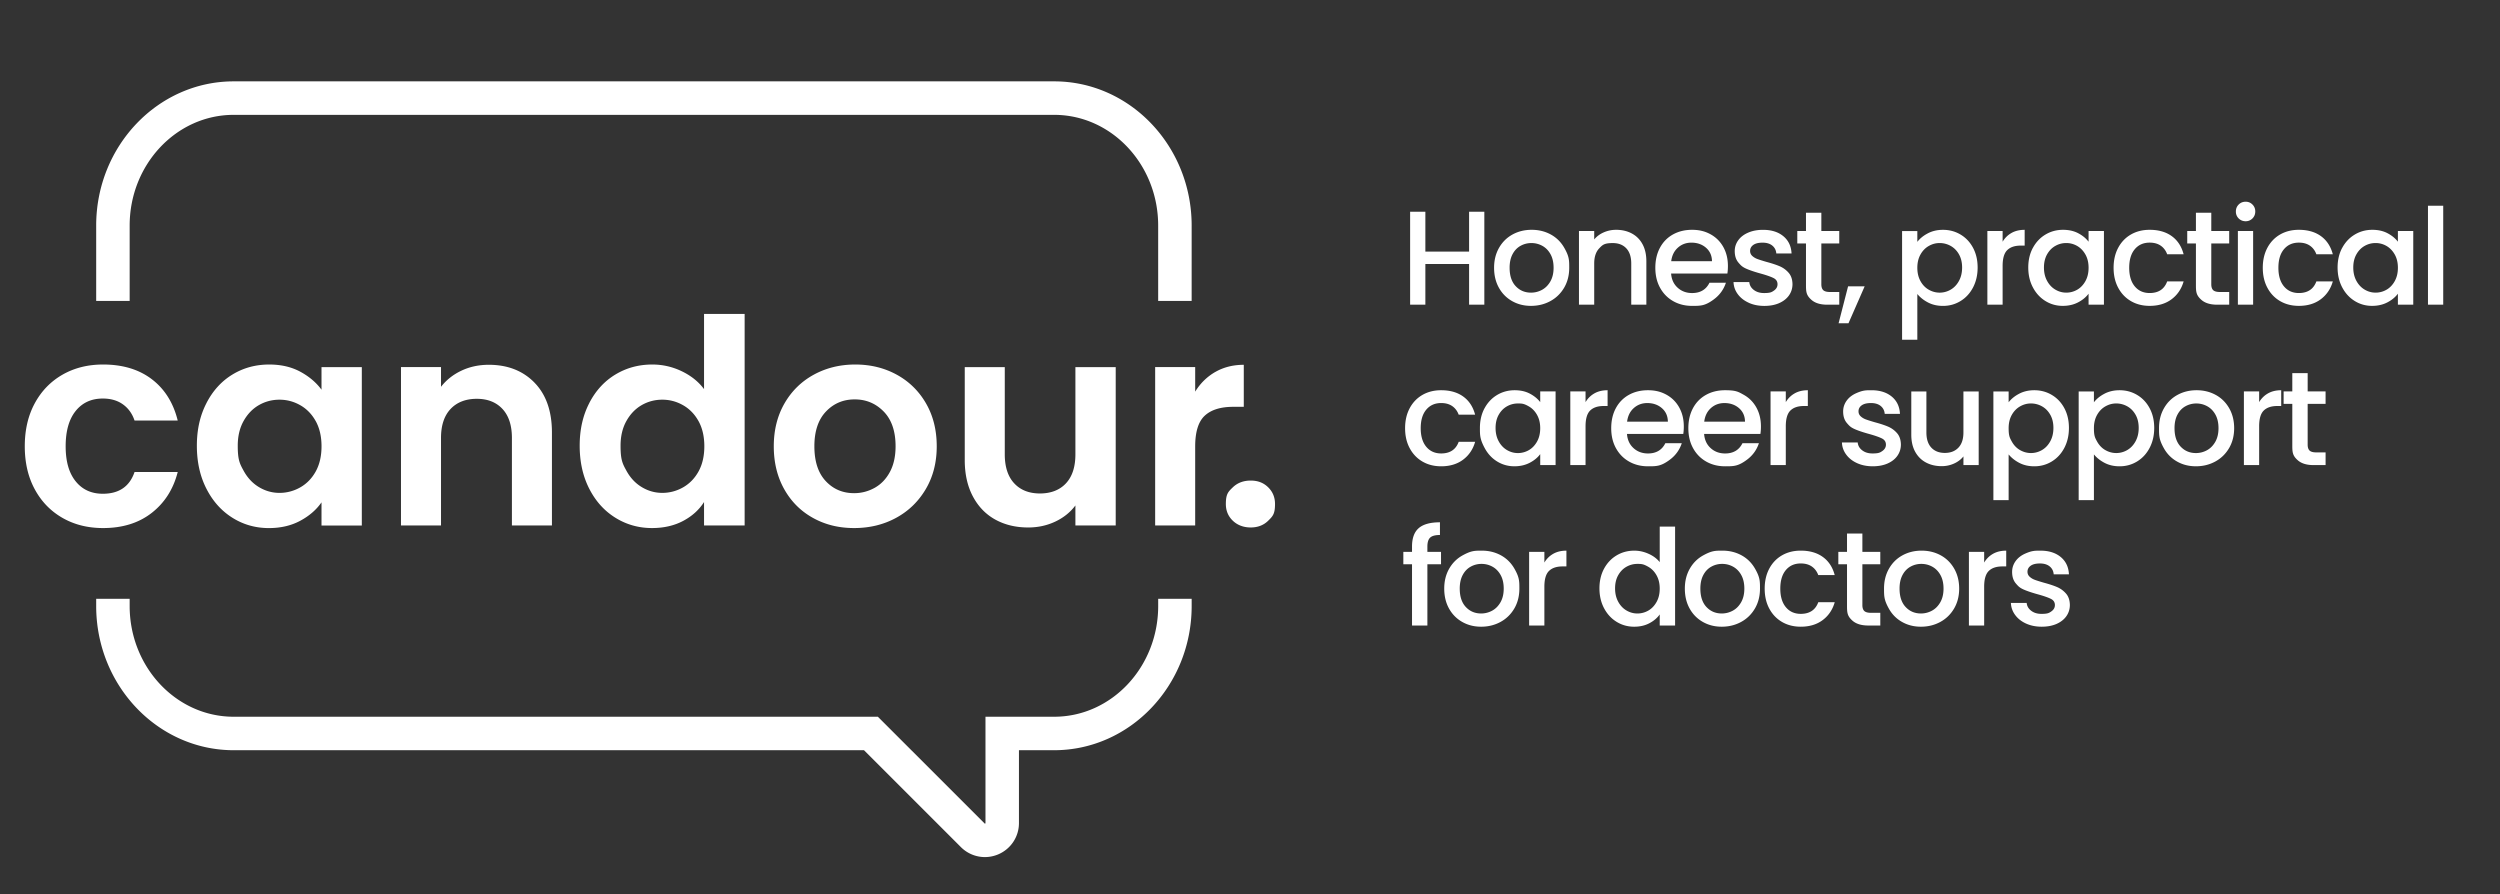 <svg xmlns="http://www.w3.org/2000/svg" viewBox="0 0 1649.73 590.01" preserveAspectRatio="xMidYMid">
    <rect x="0" y="0" width="1649.73" height="590.01" fill="#333333" stroke="none"/>
    <path fill="none" d="M0 0h1649.73v590.01H0z" />
    <path fill="white"
        d="M979.5 139.74v61.31h-10.06v-26.82h-28.85v26.82h-10.06v-61.31h10.06v26.29h28.85v-26.29zM997.85 198.71c-3.7-2.09-6.62-5.03-8.73-8.82s-3.18-8.19-3.18-13.19 1.09-9.32 3.26-13.14 5.15-6.76 8.91-8.82 7.97-3.09 12.62-3.09 8.85 1.03 12.62 3.09q5.64 3.09 8.91 8.82c3.27 5.73 3.26 8.2 3.26 13.14s-1.12 9.32-3.35 13.14c-2.24 3.82-5.28 6.78-9.13 8.87s-8.1 3.13-12.75 3.13-8.73-1.04-12.44-3.13m19.72-7.45c2.26-1.24 4.1-3.09 5.51-5.56s2.12-5.47 2.12-9-.68-6.51-2.03-8.95-3.15-4.28-5.38-5.51c-2.24-1.23-4.65-1.85-7.23-1.85s-4.98.62-7.19 1.85-3.96 3.07-5.25 5.51-1.94 5.43-1.94 8.95c0 5.24 1.34 9.28 4.01 12.13 2.68 2.85 6.04 4.28 10.1 4.28 2.59 0 5.01-.62 7.28-1.85M1076.76 154.04c3.03 1.59 5.39 3.94 7.1 7.06s2.56 6.88 2.56 11.29v28.67h-9.97v-27.17c0-4.35-1.09-7.69-3.26-10.01q-3.27-3.48-8.91-3.48c-5.64 0-6.75 1.16-8.96 3.48s-3.31 5.66-3.31 10.01v27.17h-10.06v-48.61h10.06v5.56c1.64-2 3.75-3.56 6.31-4.68s5.28-1.68 8.16-1.68c3.82 0 7.25.79 10.28 2.38ZM1139.88 180.5h-37.14c.29 3.88 1.73 7 4.32 9.35s5.76 3.53 9.53 3.53c5.41 0 9.23-2.26 11.47-6.79h10.85q-2.205 6.705-7.98 10.98c-5.775 4.275-8.63 4.28-14.33 4.28-4.65 0-8.81-1.04-12.48-3.13-3.68-2.09-6.56-5.03-8.65-8.82s-3.13-8.19-3.13-13.19 1.01-9.39 3.04-13.19 4.88-6.72 8.56-8.78 7.9-3.09 12.66-3.09 8.67 1 12.26 3 6.38 4.81 8.38 8.42 3 7.78 3 12.48c0 1.82-.12 3.47-.35 4.94h-.01Zm-10.15-8.12c-.06-3.71-1.38-6.67-3.97-8.91-2.59-2.23-5.79-3.35-9.62-3.35-3.47 0-6.44 1.1-8.91 3.31s-3.94 5.19-4.41 8.95zM1153.95 199.77c-3.03-1.38-5.43-3.26-7.19-5.64s-2.71-5.04-2.82-7.98h10.41c.18 2.06 1.16 3.78 2.96 5.16q2.685 2.07 6.75 2.07c4.065 0 5.01-.54 6.57-1.63s2.34-2.48 2.34-4.19c0-1.82-.87-3.18-2.6-4.06-1.74-.88-4.48-1.85-8.25-2.91q-5.475-1.5-8.91-2.91c-3.435-1.41-4.28-2.38-5.96-4.32s-2.51-4.5-2.51-7.67c0-2.59.76-4.96 2.29-7.1q2.295-3.225 6.57-5.07c2.85-1.24 6.13-1.85 9.84-1.85 5.53 0 9.98 1.4 13.37 4.19 3.38 2.79 5.19 6.6 5.43 11.42h-10.06c-.18-2.18-1.06-3.91-2.65-5.21s-3.74-1.94-6.44-1.94-4.68.5-6.09 1.5-2.12 2.32-2.12 3.97q0 1.935 1.41 3.27c.94.88 2.09 1.57 3.44 2.07s3.35 1.13 6 1.9c3.53.94 6.42 1.9 8.69 2.87 2.26.97 4.22 2.4 5.87 4.28s2.5 4.38 2.56 7.5c0 2.76-.77 5.23-2.29 7.41-1.53 2.18-3.69 3.88-6.48 5.12s-6.07 1.85-9.84 1.85-7.25-.69-10.28-2.07v-.03ZM1201.89 160.65v26.91c0 1.82.43 3.13 1.28 3.93.85.79 2.31 1.19 4.37 1.19h6.18v8.38h-7.94q-6.795 0-10.41-3.18c-3.615-3.18-3.62-5.56-3.62-10.32v-26.91h-5.73v-8.2h5.73v-12.09h10.14v12.09h11.82v8.2zM1230.47 188.97l-10.67 24.35h-6.53l6.26-24.35zM1272.2 153.95c2.94-1.53 6.26-2.29 9.97-2.29 4.23 0 8.1 1.04 11.6 3.13s6.25 5.01 8.25 8.78 3 8.09 3 12.97-1 9.25-3 13.1-4.75 6.85-8.25 9-7.37 3.22-11.6 3.22c-3.71 0-7-.75-9.88-2.25s-5.23-3.37-7.06-5.6v30.17h-10.06v-71.72h10.06v7.14c1.71-2.23 4.03-4.12 6.97-5.64Zm20.51 13.89c-1.38-2.44-3.21-4.29-5.47-5.56-2.26-1.26-4.69-1.9-7.28-1.9s-4.93.65-7.19 1.94c-2.27 1.29-4.09 3.18-5.47 5.65s-2.07 5.38-2.07 8.73.69 6.28 2.07 8.78 3.2 4.4 5.47 5.69c2.26 1.29 4.66 1.94 7.19 1.94s5.01-.66 7.28-1.98c2.26-1.32 4.09-3.25 5.47-5.78s2.07-5.47 2.07-8.82-.69-6.25-2.07-8.69M1327.37 153.73c2.44-1.38 5.34-2.07 8.69-2.07v10.41h-2.56c-3.94 0-6.92 1-8.95 3s-3.04 5.47-3.04 10.41v25.58h-10.06v-48.61h10.06v7.06c1.47-2.47 3.42-4.4 5.87-5.78ZM1341.49 163.56c2.03-3.76 4.79-6.69 8.29-8.78s7.37-3.13 11.6-3.13c3.82 0 7.16.75 10.01 2.25s5.13 3.37 6.84 5.6v-7.06h10.14v48.61h-10.14v-7.23c-1.71 2.29-4.03 4.21-6.97 5.73-2.94 1.53-6.29 2.29-10.06 2.29-4.18 0-8-1.07-11.47-3.22s-6.22-5.14-8.25-9c-2.03-3.85-3.04-8.22-3.04-13.1s1.01-9.2 3.04-12.97h.01Zm34.67 4.41c-1.38-2.47-3.19-4.35-5.42-5.65-2.24-1.29-4.65-1.94-7.23-1.94s-5 .63-7.23 1.9-4.04 3.12-5.42 5.56-2.07 5.34-2.07 8.69.69 6.29 2.07 8.82 3.21 4.46 5.47 5.78 4.66 1.98 7.19 1.98 5-.65 7.23-1.94 4.04-3.19 5.42-5.69 2.07-5.42 2.07-8.78-.69-6.26-2.07-8.73ZM1397.77 163.52c2.03-3.79 4.84-6.72 8.42-8.78 3.59-2.06 7.71-3.09 12.35-3.09 5.88 0 10.75 1.4 14.6 4.19s6.45 6.78 7.81 11.95h-10.85c-.88-2.41-2.29-4.29-4.23-5.65-1.94-1.35-4.38-2.03-7.32-2.03-4.12 0-7.4 1.46-9.84 4.37s-3.66 6.98-3.66 12.22 1.22 9.32 3.66 12.26q3.66 4.41 9.84 4.41c5.82 0 9.67-2.56 11.56-7.68h10.85c-1.41 4.94-4.06 8.87-7.94 11.78s-8.71 4.37-14.47 4.37c-4.65 0-8.76-1.04-12.35-3.13s-6.39-5.03-8.42-8.82-3.04-8.19-3.04-13.19 1.01-9.39 3.04-13.19h-.01ZM1459.21 160.65v26.91c0 1.82.43 3.13 1.28 3.93.85.79 2.31 1.19 4.37 1.19h6.18v8.38h-7.94q-6.795 0-10.41-3.18c-3.615-3.18-3.62-5.56-3.62-10.32v-26.91h-5.73v-8.2h5.73v-12.09h10.14v12.09h11.82v8.2zM1477.29 144.15c-1.24-1.23-1.85-2.76-1.85-4.59s.62-3.35 1.85-4.59 2.76-1.85 4.59-1.85 3.26.62 4.5 1.85 1.85 2.76 1.85 4.59-.62 3.35-1.85 4.59c-1.24 1.23-2.73 1.85-4.5 1.85s-3.35-.62-4.59-1.85m9.53 8.3v48.61h-10.06v-48.61zM1496.22 163.52c2.03-3.79 4.84-6.72 8.42-8.78 3.59-2.06 7.7-3.09 12.35-3.09 5.88 0 10.75 1.4 14.6 4.19s6.45 6.78 7.81 11.95h-10.85c-.88-2.41-2.29-4.29-4.23-5.65-1.94-1.35-4.38-2.03-7.32-2.03-4.12 0-7.4 1.46-9.84 4.37s-3.66 6.98-3.66 12.22 1.22 9.32 3.66 12.26q3.66 4.41 9.84 4.41c5.82 0 9.67-2.56 11.56-7.68h10.85c-1.41 4.94-4.06 8.87-7.94 11.78s-8.71 4.37-14.47 4.37c-4.65 0-8.76-1.04-12.35-3.13s-6.4-5.03-8.42-8.82c-2.03-3.79-3.04-8.19-3.04-13.19s1.02-9.39 3.04-13.19h-.01ZM1545.61 163.56c2.03-3.76 4.79-6.69 8.29-8.78s7.37-3.13 11.6-3.13c3.82 0 7.16.75 10.01 2.25s5.13 3.37 6.84 5.6v-7.06h10.14v48.61h-10.14v-7.23c-1.71 2.29-4.03 4.21-6.97 5.73-2.94 1.53-6.29 2.29-10.06 2.29-4.18 0-8-1.07-11.47-3.22s-6.22-5.14-8.25-9c-2.03-3.85-3.04-8.22-3.04-13.1s1.01-9.2 3.04-12.97h.01Zm34.67 4.41c-1.38-2.47-3.19-4.35-5.42-5.65-2.24-1.29-4.65-1.94-7.23-1.94s-5 .63-7.23 1.9-4.04 3.12-5.42 5.56-2.07 5.34-2.07 8.69.69 6.29 2.07 8.82 3.21 4.46 5.47 5.78 4.66 1.98 7.19 1.98 5-.65 7.23-1.94 4.04-3.19 5.42-5.69 2.07-5.42 2.07-8.78-.69-6.26-2.07-8.73ZM1612.26 135.77v65.28h-10.06v-65.28zM930.24 269.38c2.03-3.79 4.84-6.72 8.42-8.78 3.59-2.06 7.71-3.09 12.35-3.09 5.88 0 10.75 1.4 14.6 4.19s6.45 6.78 7.81 11.95h-10.85c-.88-2.41-2.29-4.29-4.23-5.65-1.94-1.35-4.38-2.03-7.32-2.03-4.12 0-7.4 1.46-9.84 4.37s-3.66 6.98-3.66 12.22 1.22 9.32 3.66 12.26q3.66 4.41 9.84 4.41c5.82 0 9.67-2.56 11.56-7.67h10.85c-1.41 4.94-4.06 8.87-7.94 11.78s-8.71 4.37-14.47 4.37c-4.65 0-8.76-1.04-12.35-3.13s-6.39-5.03-8.42-8.82-3.04-8.19-3.04-13.19 1.01-9.39 3.04-13.19zM979.64 269.42c2.03-3.76 4.79-6.69 8.29-8.78s7.37-3.13 11.6-3.13c3.82 0 7.16.75 10.01 2.25s5.13 3.37 6.84 5.6v-7.06h10.14v48.61h-10.14v-7.23c-1.71 2.29-4.03 4.21-6.97 5.73s-6.29 2.29-10.06 2.29c-4.18 0-8-1.07-11.47-3.22q-5.205-3.225-8.25-9c-3.045-5.775-3.04-8.22-3.04-13.1s1.02-9.21 3.04-12.97h.01Zm34.67 4.41q-2.07-3.705-5.43-5.64c-3.36-1.935-4.65-1.94-7.23-1.94s-5 .63-7.23 1.9c-2.24 1.27-4.04 3.12-5.43 5.56-1.38 2.44-2.07 5.34-2.07 8.69s.69 6.29 2.07 8.82 3.21 4.46 5.47 5.78 4.66 1.98 7.19 1.98 5-.65 7.23-1.94 4.04-3.19 5.43-5.69c1.38-2.5 2.07-5.43 2.07-8.78s-.69-6.26-2.07-8.73ZM1052.15 259.58c2.44-1.38 5.34-2.07 8.69-2.07v10.41h-2.56c-3.94 0-6.92 1-8.95 3s-3.04 5.47-3.04 10.41v25.58h-10.06V258.3h10.06v7.06c1.47-2.47 3.42-4.39 5.87-5.78ZM1110.77 286.36h-37.14c.29 3.88 1.73 7 4.32 9.35s5.76 3.53 9.53 3.53c5.41 0 9.23-2.26 11.47-6.79h10.85q-2.205 6.705-7.98 10.98c-5.775 4.275-8.63 4.28-14.33 4.28-4.65 0-8.81-1.04-12.48-3.13-3.68-2.09-6.56-5.03-8.65-8.82s-3.13-8.19-3.13-13.19 1.01-9.39 3.04-13.19c2.03-3.79 4.88-6.72 8.56-8.78s7.9-3.09 12.66-3.09 8.67 1 12.26 3 6.38 4.81 8.38 8.43 3 7.78 3 12.48c0 1.82-.12 3.47-.35 4.94zm-10.15-8.12c-.06-3.71-1.38-6.67-3.97-8.91-2.59-2.23-5.79-3.35-9.62-3.35-3.47 0-6.44 1.1-8.91 3.31s-3.94 5.19-4.41 8.96h26.91ZM1161.67 286.36h-37.14c.29 3.88 1.73 7 4.32 9.35s5.76 3.53 9.53 3.53c5.41 0 9.23-2.26 11.47-6.79h10.85q-2.205 6.705-7.98 10.98c-5.775 4.275-8.63 4.28-14.34 4.28-4.65 0-8.81-1.04-12.48-3.13s-6.56-5.03-8.64-8.82c-2.09-3.79-3.13-8.19-3.13-13.19s1.02-9.39 3.04-13.19c2.03-3.79 4.88-6.72 8.56-8.78q5.505-3.09 12.66-3.09c7.155 0 8.67 1 12.26 3s6.38 4.81 8.38 8.43 3 7.78 3 12.48c0 1.82-.12 3.47-.35 4.94zm-10.15-8.12c-.06-3.71-1.38-6.67-3.97-8.91-2.59-2.23-5.79-3.35-9.62-3.35-3.47 0-6.44 1.1-8.91 3.31s-3.94 5.19-4.41 8.96h26.91ZM1184.29 259.58c2.44-1.38 5.34-2.07 8.69-2.07v10.41h-2.56c-3.94 0-6.92 1-8.95 3s-3.04 5.47-3.04 10.41v25.58h-10.06V258.3h10.06v7.06c1.47-2.47 3.42-4.39 5.87-5.78ZM1225.49 305.63c-3.03-1.38-5.43-3.26-7.19-5.65-1.76-2.38-2.71-5.04-2.82-7.98h10.41c.18 2.06 1.16 3.78 2.96 5.16q2.685 2.07 6.75 2.07c4.065 0 5.01-.54 6.57-1.63s2.34-2.48 2.34-4.19c0-1.82-.87-3.18-2.6-4.06-1.74-.88-4.48-1.85-8.25-2.91q-5.475-1.5-8.91-2.91c-3.435-1.41-4.28-2.38-5.96-4.32s-2.51-4.5-2.51-7.68c0-2.59.76-4.95 2.29-7.1q2.295-3.225 6.57-5.07c4.275-1.845 6.13-1.85 9.84-1.85 5.53 0 9.98 1.4 13.37 4.19 3.38 2.79 5.19 6.6 5.43 11.42h-10.06c-.18-2.18-1.06-3.91-2.65-5.21-1.59-1.29-3.74-1.94-6.44-1.94s-4.68.5-6.09 1.5-2.12 2.32-2.12 3.97c0 1.29.47 2.38 1.41 3.26s2.09 1.57 3.44 2.07 3.35 1.13 6 1.9c3.53.94 6.42 1.9 8.69 2.87 2.26.97 4.22 2.4 5.87 4.28s2.5 4.38 2.56 7.5c0 2.77-.77 5.23-2.29 7.41-1.53 2.18-3.69 3.88-6.48 5.12-2.79 1.23-6.07 1.85-9.84 1.85s-7.25-.69-10.28-2.07zM1305.72 258.3v48.61h-10.06v-5.73c-1.59 2-3.66 3.57-6.22 4.72s-5.28 1.72-8.16 1.72c-3.82 0-7.25-.79-10.28-2.38s-5.41-3.94-7.15-7.06c-1.73-3.12-2.6-6.88-2.6-11.29v-28.58h9.97v27.08c0 4.35 1.09 7.69 3.26 10.01s5.14 3.48 8.91 3.48 6.75-1.16 8.95-3.48c2.21-2.32 3.31-5.66 3.31-10.01v-27.08h10.07ZM1332.45 259.8c2.94-1.53 6.26-2.29 9.97-2.29 4.23 0 8.1 1.04 11.6 3.13s6.25 5.02 8.25 8.78 3 8.09 3 12.97-1 9.25-3 13.1-4.75 6.85-8.25 9-7.37 3.22-11.6 3.22c-3.71 0-7-.75-9.88-2.25s-5.23-3.37-7.06-5.6v30.17h-10.06v-71.72h10.06v7.15c1.71-2.23 4.03-4.12 6.97-5.65Zm20.51 13.9c-1.38-2.44-3.21-4.29-5.47-5.56-2.26-1.26-4.69-1.9-7.28-1.9s-4.93.65-7.19 1.94c-2.27 1.29-4.09 3.18-5.47 5.64q-2.07 3.705-2.07 8.73c0 5.025.69 6.28 2.07 8.78s3.2 4.4 5.47 5.69c2.26 1.29 4.66 1.94 7.19 1.94s5.01-.66 7.28-1.98c2.26-1.32 4.09-3.25 5.47-5.78s2.07-5.47 2.07-8.82-.69-6.25-2.07-8.69ZM1388.73 259.8c2.94-1.53 6.26-2.29 9.97-2.29 4.23 0 8.1 1.04 11.6 3.13s6.25 5.02 8.25 8.78 3 8.09 3 12.97-1 9.25-3 13.1-4.75 6.85-8.25 9-7.37 3.22-11.6 3.22c-3.71 0-7-.75-9.88-2.25s-5.23-3.37-7.06-5.6v30.17h-10.06v-71.72h10.06v7.15c1.71-2.23 4.03-4.12 6.97-5.65Zm20.51 13.9c-1.38-2.44-3.21-4.29-5.47-5.56-2.27-1.26-4.69-1.9-7.28-1.9s-4.93.65-7.19 1.94-4.09 3.18-5.47 5.64q-2.07 3.705-2.07 8.73c0 5.025.69 6.28 2.07 8.78s3.21 4.4 5.47 5.69 4.66 1.94 7.19 1.94 5.01-.66 7.28-1.98c2.26-1.32 4.09-3.25 5.47-5.78s2.07-5.47 2.07-8.82-.69-6.25-2.07-8.69ZM1436.63 304.57q-5.565-3.135-8.73-8.82c-3.165-5.685-3.18-8.19-3.18-13.19s1.09-9.32 3.26-13.14 5.14-6.76 8.91-8.82 7.97-3.09 12.62-3.09 8.85 1.03 12.62 3.09 6.73 5 8.91 8.82c2.17 3.82 3.26 8.21 3.26 13.14s-1.12 9.32-3.35 13.14c-2.24 3.82-5.28 6.78-9.13 8.87s-8.1 3.13-12.75 3.13-8.73-1.04-12.44-3.13m19.71-7.45c2.26-1.23 4.1-3.09 5.51-5.56s2.12-5.47 2.12-9-.68-6.51-2.03-8.95-3.15-4.28-5.38-5.51c-2.24-1.24-4.65-1.85-7.23-1.85s-4.98.62-7.19 1.85-3.96 3.07-5.25 5.51-1.94 5.42-1.94 8.95c0 5.23 1.34 9.28 4.01 12.13 2.68 2.85 6.04 4.28 10.1 4.28 2.59 0 5.01-.62 7.28-1.85M1496.66 259.58c2.44-1.38 5.34-2.07 8.69-2.07v10.41h-2.56c-3.94 0-6.93 1-8.96 3s-3.04 5.47-3.04 10.41v25.58h-10.06V258.3h10.06v7.06c1.47-2.47 3.43-4.39 5.87-5.78M1522.81 266.51v26.9c0 1.82.43 3.13 1.28 3.93.85.79 2.31 1.19 4.37 1.19h6.18v8.38h-7.94q-6.795 0-10.41-3.18c-3.615-3.18-3.62-5.56-3.62-10.32v-26.9h-5.73v-8.21h5.73v-12.09h10.14v12.09h11.82v8.21zM950.92 372.37h-9v40.4h-10.14v-40.4h-5.73v-8.21h5.73v-3.44c0-5.59 1.48-9.66 4.45-12.22s7.63-3.84 13.98-3.84v8.38c-3.06 0-5.21.57-6.44 1.72s-1.85 3.13-1.85 5.96v3.44h9zM964.95 410.43c-3.7-2.09-6.62-5.03-8.73-8.82s-3.18-8.19-3.18-13.19 1.09-9.32 3.26-13.14q3.27-5.73 8.91-8.82c5.64-3.09 7.97-3.09 12.62-3.09s8.85 1.03 12.62 3.09q5.64 3.09 8.91 8.82c3.27 5.73 3.26 8.21 3.26 13.14s-1.12 9.32-3.35 13.14c-2.24 3.82-5.28 6.78-9.13 8.87s-8.1 3.13-12.75 3.13-8.73-1.04-12.44-3.13m19.71-7.45c2.26-1.23 4.1-3.09 5.51-5.56s2.12-5.47 2.12-9-.68-6.51-2.03-8.95-3.15-4.28-5.38-5.51c-2.24-1.24-4.65-1.85-7.23-1.85s-4.98.62-7.19 1.85-3.96 3.07-5.25 5.51-1.94 5.42-1.94 8.95c0 5.23 1.34 9.28 4.01 12.13 2.68 2.85 6.04 4.28 10.1 4.28 2.59 0 5.01-.62 7.28-1.85M1024.98 365.44c2.44-1.38 5.34-2.07 8.69-2.07v10.41h-2.56c-3.94 0-6.92 1-8.95 3s-3.04 5.47-3.04 10.41v25.58h-10.06v-48.61h10.06v7.06c1.47-2.47 3.42-4.39 5.87-5.78ZM1058.5 375.28c2.03-3.76 4.79-6.69 8.29-8.78s7.39-3.13 11.69-3.13q4.77 0 9.39 2.07c3.09 1.38 5.54 3.22 7.37 5.51v-23.46h10.14v65.28h-10.14v-7.32q-2.475 3.525-6.84 5.82c-2.91 1.53-6.25 2.29-10.01 2.29-4.23 0-8.1-1.07-11.6-3.22s-6.26-5.15-8.29-9-3.04-8.22-3.04-13.1 1.02-9.21 3.04-12.97Zm34.67 4.41q-2.07-3.705-5.43-5.64c-3.36-1.935-4.65-1.94-7.23-1.94s-5 .63-7.23 1.9c-2.24 1.27-4.04 3.12-5.43 5.56-1.38 2.44-2.07 5.34-2.07 8.69s.69 6.29 2.07 8.82 3.21 4.46 5.47 5.78 4.66 1.98 7.19 1.98 5-.65 7.23-1.94 4.04-3.19 5.43-5.69c1.38-2.5 2.07-5.43 2.07-8.78s-.69-6.26-2.07-8.73ZM1123.73 410.43c-3.7-2.09-6.62-5.03-8.73-8.82s-3.18-8.19-3.18-13.19 1.09-9.32 3.26-13.14q3.27-5.73 8.91-8.82c5.64-3.09 7.97-3.09 12.62-3.09s8.85 1.03 12.62 3.09q5.64 3.09 8.91 8.82c3.27 5.73 3.26 8.21 3.26 13.14s-1.12 9.32-3.35 13.14c-2.24 3.82-5.28 6.78-9.13 8.87s-8.1 3.13-12.75 3.13-8.73-1.04-12.44-3.13m19.72-7.45c2.26-1.23 4.1-3.09 5.51-5.56s2.12-5.47 2.12-9-.68-6.51-2.03-8.95-3.15-4.28-5.38-5.51c-2.24-1.24-4.65-1.85-7.23-1.85s-4.98.62-7.19 1.85-3.96 3.07-5.25 5.51-1.94 5.42-1.94 8.95c0 5.23 1.34 9.28 4.01 12.13 2.68 2.85 6.04 4.28 10.1 4.28 2.59 0 5.01-.62 7.28-1.85M1167.53 375.23c2.03-3.79 4.84-6.72 8.42-8.78 3.59-2.06 7.71-3.09 12.35-3.09 5.88 0 10.75 1.4 14.6 4.19s6.45 6.78 7.81 11.95h-10.85c-.88-2.41-2.29-4.29-4.23-5.65-1.94-1.35-4.38-2.03-7.32-2.03-4.12 0-7.4 1.46-9.84 4.37s-3.66 6.98-3.66 12.22 1.22 9.32 3.66 12.26q3.66 4.41 9.84 4.41c5.82 0 9.67-2.56 11.56-7.67h10.85c-1.41 4.94-4.06 8.87-7.94 11.78s-8.71 4.37-14.47 4.37c-4.65 0-8.76-1.04-12.35-3.13s-6.39-5.03-8.42-8.82-3.04-8.19-3.04-13.19 1.01-9.39 3.04-13.19zM1228.97 372.37v26.9c0 1.82.43 3.13 1.28 3.93.85.79 2.31 1.19 4.37 1.19h6.18v8.38h-7.94q-6.795 0-10.41-3.18c-3.615-3.18-3.62-5.56-3.62-10.32v-26.9h-5.73v-8.21h5.73v-12.09h10.14v12.09h11.82v8.21zM1255.17 410.43q-5.565-3.135-8.73-8.82c-3.165-5.685-3.18-8.19-3.18-13.19s1.09-9.32 3.26-13.14 5.14-6.76 8.91-8.82 7.97-3.09 12.62-3.09 8.85 1.03 12.62 3.09 6.73 5 8.91 8.82c2.17 3.82 3.26 8.21 3.26 13.14s-1.12 9.32-3.35 13.14c-2.24 3.82-5.28 6.78-9.13 8.87s-8.1 3.13-12.75 3.13-8.73-1.04-12.44-3.13m19.72-7.45c2.26-1.23 4.1-3.09 5.51-5.56s2.12-5.47 2.12-9-.68-6.51-2.03-8.95-3.15-4.28-5.38-5.51c-2.24-1.24-4.65-1.85-7.23-1.85s-4.98.62-7.19 1.85-3.96 3.07-5.25 5.51-1.94 5.42-1.94 8.95c0 5.23 1.34 9.28 4.01 12.13 2.68 2.85 6.04 4.28 10.1 4.28 2.59 0 5.01-.62 7.28-1.85M1315.2 365.44c2.44-1.38 5.34-2.07 8.69-2.07v10.41h-2.56c-3.94 0-6.93 1-8.96 3s-3.04 5.47-3.04 10.41v25.58h-10.06v-48.61h10.06v7.06c1.47-2.47 3.43-4.39 5.87-5.78M1336.99 411.49c-3.03-1.38-5.43-3.26-7.19-5.65-1.76-2.38-2.71-5.04-2.82-7.98h10.41c.18 2.06 1.16 3.78 2.96 5.16q2.685 2.07 6.75 2.07c4.065 0 5.01-.54 6.57-1.63s2.34-2.48 2.34-4.19c0-1.82-.87-3.18-2.6-4.06-1.74-.88-4.48-1.85-8.25-2.91q-5.475-1.5-8.91-2.91c-3.435-1.41-4.28-2.38-5.96-4.32s-2.51-4.5-2.51-7.68c0-2.59.76-4.95 2.29-7.1q2.295-3.225 6.57-5.07c4.275-1.845 6.13-1.85 9.84-1.85 5.53 0 9.98 1.4 13.37 4.19 3.38 2.79 5.19 6.6 5.43 11.42h-10.06c-.18-2.18-1.06-3.91-2.65-5.21-1.59-1.29-3.74-1.94-6.44-1.94s-4.68.5-6.09 1.5-2.12 2.32-2.12 3.97c0 1.29.47 2.38 1.41 3.26s2.09 1.57 3.44 2.07 3.35 1.13 6 1.9c3.53.94 6.42 1.9 8.69 2.87 2.26.97 4.22 2.4 5.87 4.28s2.5 4.38 2.56 7.5c0 2.77-.77 5.23-2.29 7.41-1.53 2.18-3.69 3.88-6.48 5.12-2.79 1.23-6.07 1.85-9.84 1.85s-7.25-.69-10.28-2.07zM22.95 266.11q6.6-12.165 18.3-18.87c7.8-4.46 16.73-6.7 26.79-6.7 12.95 0 23.68 3.24 32.17 9.72s14.18 15.56 17.07 27.26H88.79c-1.51-4.53-4.06-8.08-7.64-10.66s-8.02-3.87-13.3-3.87c-7.55 0-13.52 2.74-17.92 8.21s-6.6 13.24-6.6 23.3 2.2 17.64 6.6 23.11 10.38 8.21 17.92 8.21q16.035 0 20.94-14.34h28.49c-2.89 11.32-8.62 20.31-17.17 26.98s-19.24 10-32.07 10c-10.06 0-18.99-2.23-26.79-6.7q-11.7-6.69-18.3-18.87c-4.4-8.11-6.6-17.57-6.6-28.39s2.2-20.28 6.6-28.39M136.23 266.01c4.21-8.17 9.93-14.46 17.17-18.87q10.845-6.6 24.24-6.6c7.8 0 14.62 1.57 20.47 4.72s10.53 7.11 14.05 11.89v-14.9h26.6v104.52h-26.6v-15.28c-3.4 4.91-8.08 8.96-14.05 12.17-5.98 3.21-12.86 4.81-20.66 4.81-8.8 0-16.82-2.26-24.05-6.79s-12.96-10.91-17.17-19.15c-4.22-8.24-6.32-17.7-6.32-28.39s2.1-19.93 6.32-28.11zm72.16 11.98c-2.52-4.59-5.91-8.11-10.19-10.56s-8.87-3.68-13.77-3.68-9.43 1.2-13.58 3.58c-4.15 2.39-7.52 5.88-10.09 10.47q-3.87 6.885-3.87 16.32c0 9.435 1.29 11.79 3.87 16.51s5.97 8.33 10.19 10.85c4.21 2.52 8.71 3.77 13.49 3.77s9.5-1.23 13.77-3.68 7.67-5.97 10.19-10.56c2.51-4.59 3.77-10.09 3.77-16.51s-1.26-11.91-3.77-16.51zM352.71 252.52c7.67 7.86 11.51 18.84 11.51 32.92v61.31h-26.41v-57.73c0-8.3-2.08-14.68-6.23-19.15-4.15-4.46-9.81-6.7-16.98-6.7s-13.05 2.23-17.26 6.7-6.32 10.85-6.32 19.15v57.73h-26.41V242.23h26.41v13.02c3.52-4.53 8.02-8.08 13.49-10.66s11.48-3.87 18.02-3.87c12.45 0 22.51 3.93 30.19 11.79ZM388.84 266.01c4.21-8.17 9.97-14.46 17.26-18.87 7.29-4.4 15.4-6.6 24.34-6.6 6.79 0 13.27 1.48 19.43 4.43 6.16 2.96 11.07 6.89 14.72 11.79v-49.62h26.79v139.61h-26.79v-15.47q-4.905 7.74-13.77 12.45c-5.91 3.14-12.77 4.72-20.56 4.72-8.8 0-16.86-2.26-24.15-6.79-7.3-4.53-13.05-10.91-17.26-19.15-4.22-8.24-6.32-17.7-6.32-28.39s2.1-19.93 6.32-28.11ZM461 277.99c-2.52-4.59-5.91-8.11-10.19-10.56s-8.87-3.68-13.77-3.68-9.43 1.2-13.58 3.58c-4.15 2.39-7.52 5.88-10.09 10.47q-3.87 6.885-3.87 16.32c0 9.435 1.29 11.79 3.87 16.51s5.97 8.33 10.19 10.85c4.21 2.52 8.71 3.77 13.49 3.77s9.5-1.23 13.77-3.68 7.67-5.97 10.19-10.56c2.51-4.59 3.77-10.09 3.77-16.51s-1.26-11.91-3.77-16.51ZM536.46 341.76q-12.075-6.69-18.96-18.96c-4.59-8.17-6.89-17.61-6.89-28.3s2.36-20.12 7.07-28.3c4.72-8.17 11.16-14.49 19.34-18.96 8.17-4.46 17.29-6.7 27.36-6.7s19.18 2.23 27.35 6.7 14.62 10.79 19.34 18.96c4.72 8.18 7.07 17.61 7.07 28.3s-2.42 20.12-7.26 28.3-11.38 14.5-19.62 18.96c-8.24 4.47-17.45 6.7-27.64 6.7s-19.12-2.23-27.17-6.7zm40.66-19.81c4.21-2.33 7.58-5.82 10.09-10.47s3.77-10.31 3.77-16.98q0-14.895-7.83-22.92c-5.22-5.34-11.6-8.02-19.15-8.02s-13.87 2.67-18.96 8.02-7.64 12.99-7.64 22.92 2.48 17.58 7.45 22.92c4.97 5.35 11.22 8.02 18.77 8.02 4.78 0 9.27-1.16 13.49-3.49zM736.25 242.24v104.52h-26.6v-13.21c-3.4 4.53-7.83 8.08-13.3 10.66s-11.41 3.87-17.83 3.87c-8.18 0-15.41-1.73-21.7-5.19s-11.22-8.55-14.81-15.28c-3.58-6.73-5.38-14.74-5.38-24.05v-61.31h26.41v57.54c0 8.3 2.08 14.69 6.23 19.15 4.15 4.47 9.81 6.7 16.98 6.7s13.02-2.23 17.17-6.7c4.15-4.46 6.23-10.85 6.23-19.15v-57.54h26.6ZM801.99 245.45c5.47-3.14 11.73-4.72 18.77-4.72v27.73h-6.98c-8.3 0-14.56 1.95-18.77 5.85s-6.32 10.69-6.32 20.37v52.07h-26.41V242.23h26.41v16.22c3.4-5.53 7.83-9.87 13.3-13.02zM813.55 343.64q-4.62-4.425-4.62-11.04c0-6.615 1.54-8.08 4.62-11.04 3.08-2.95 7.01-4.43 11.79-4.43s8.49 1.48 11.51 4.43q4.53 4.44 4.53 11.04c0 6.6-1.51 8.08-4.53 11.04s-6.86 4.43-11.51 4.43-8.71-1.48-11.79-4.43M786.36 198.6h-22.09v-49.75c0-40.29-30.79-73.06-68.64-73.06H154.2c-37.85 0-68.64 32.78-68.64 73.06v49.75H63.47v-49.75c0-52.47 40.7-95.16 90.73-95.16h541.43c50.03 0 90.73 42.69 90.73 95.16zM649.93 565.58c-5.83 0-11.54-2.28-15.85-6.59l-63.93-63.93H154.2c-50.03 0-90.73-42.69-90.73-95.15v-4.78h22.09v4.78c0 40.29 30.79 73.06 68.64 73.06h425.1l70.4 70.4c.1.1.16.13.16.13.1.02.36-.09.43-.19 0 0 .02-.06.02-.19v-70.15h45.33c37.85 0 68.64-32.78 68.64-73.06v-4.78h22.09v4.78c0 52.47-40.7 95.15-90.73 95.15H672.4v48.06c0 9.11-5.44 17.25-13.86 20.74a22.4 22.4 0 0 1-8.61 1.72" />
</svg>